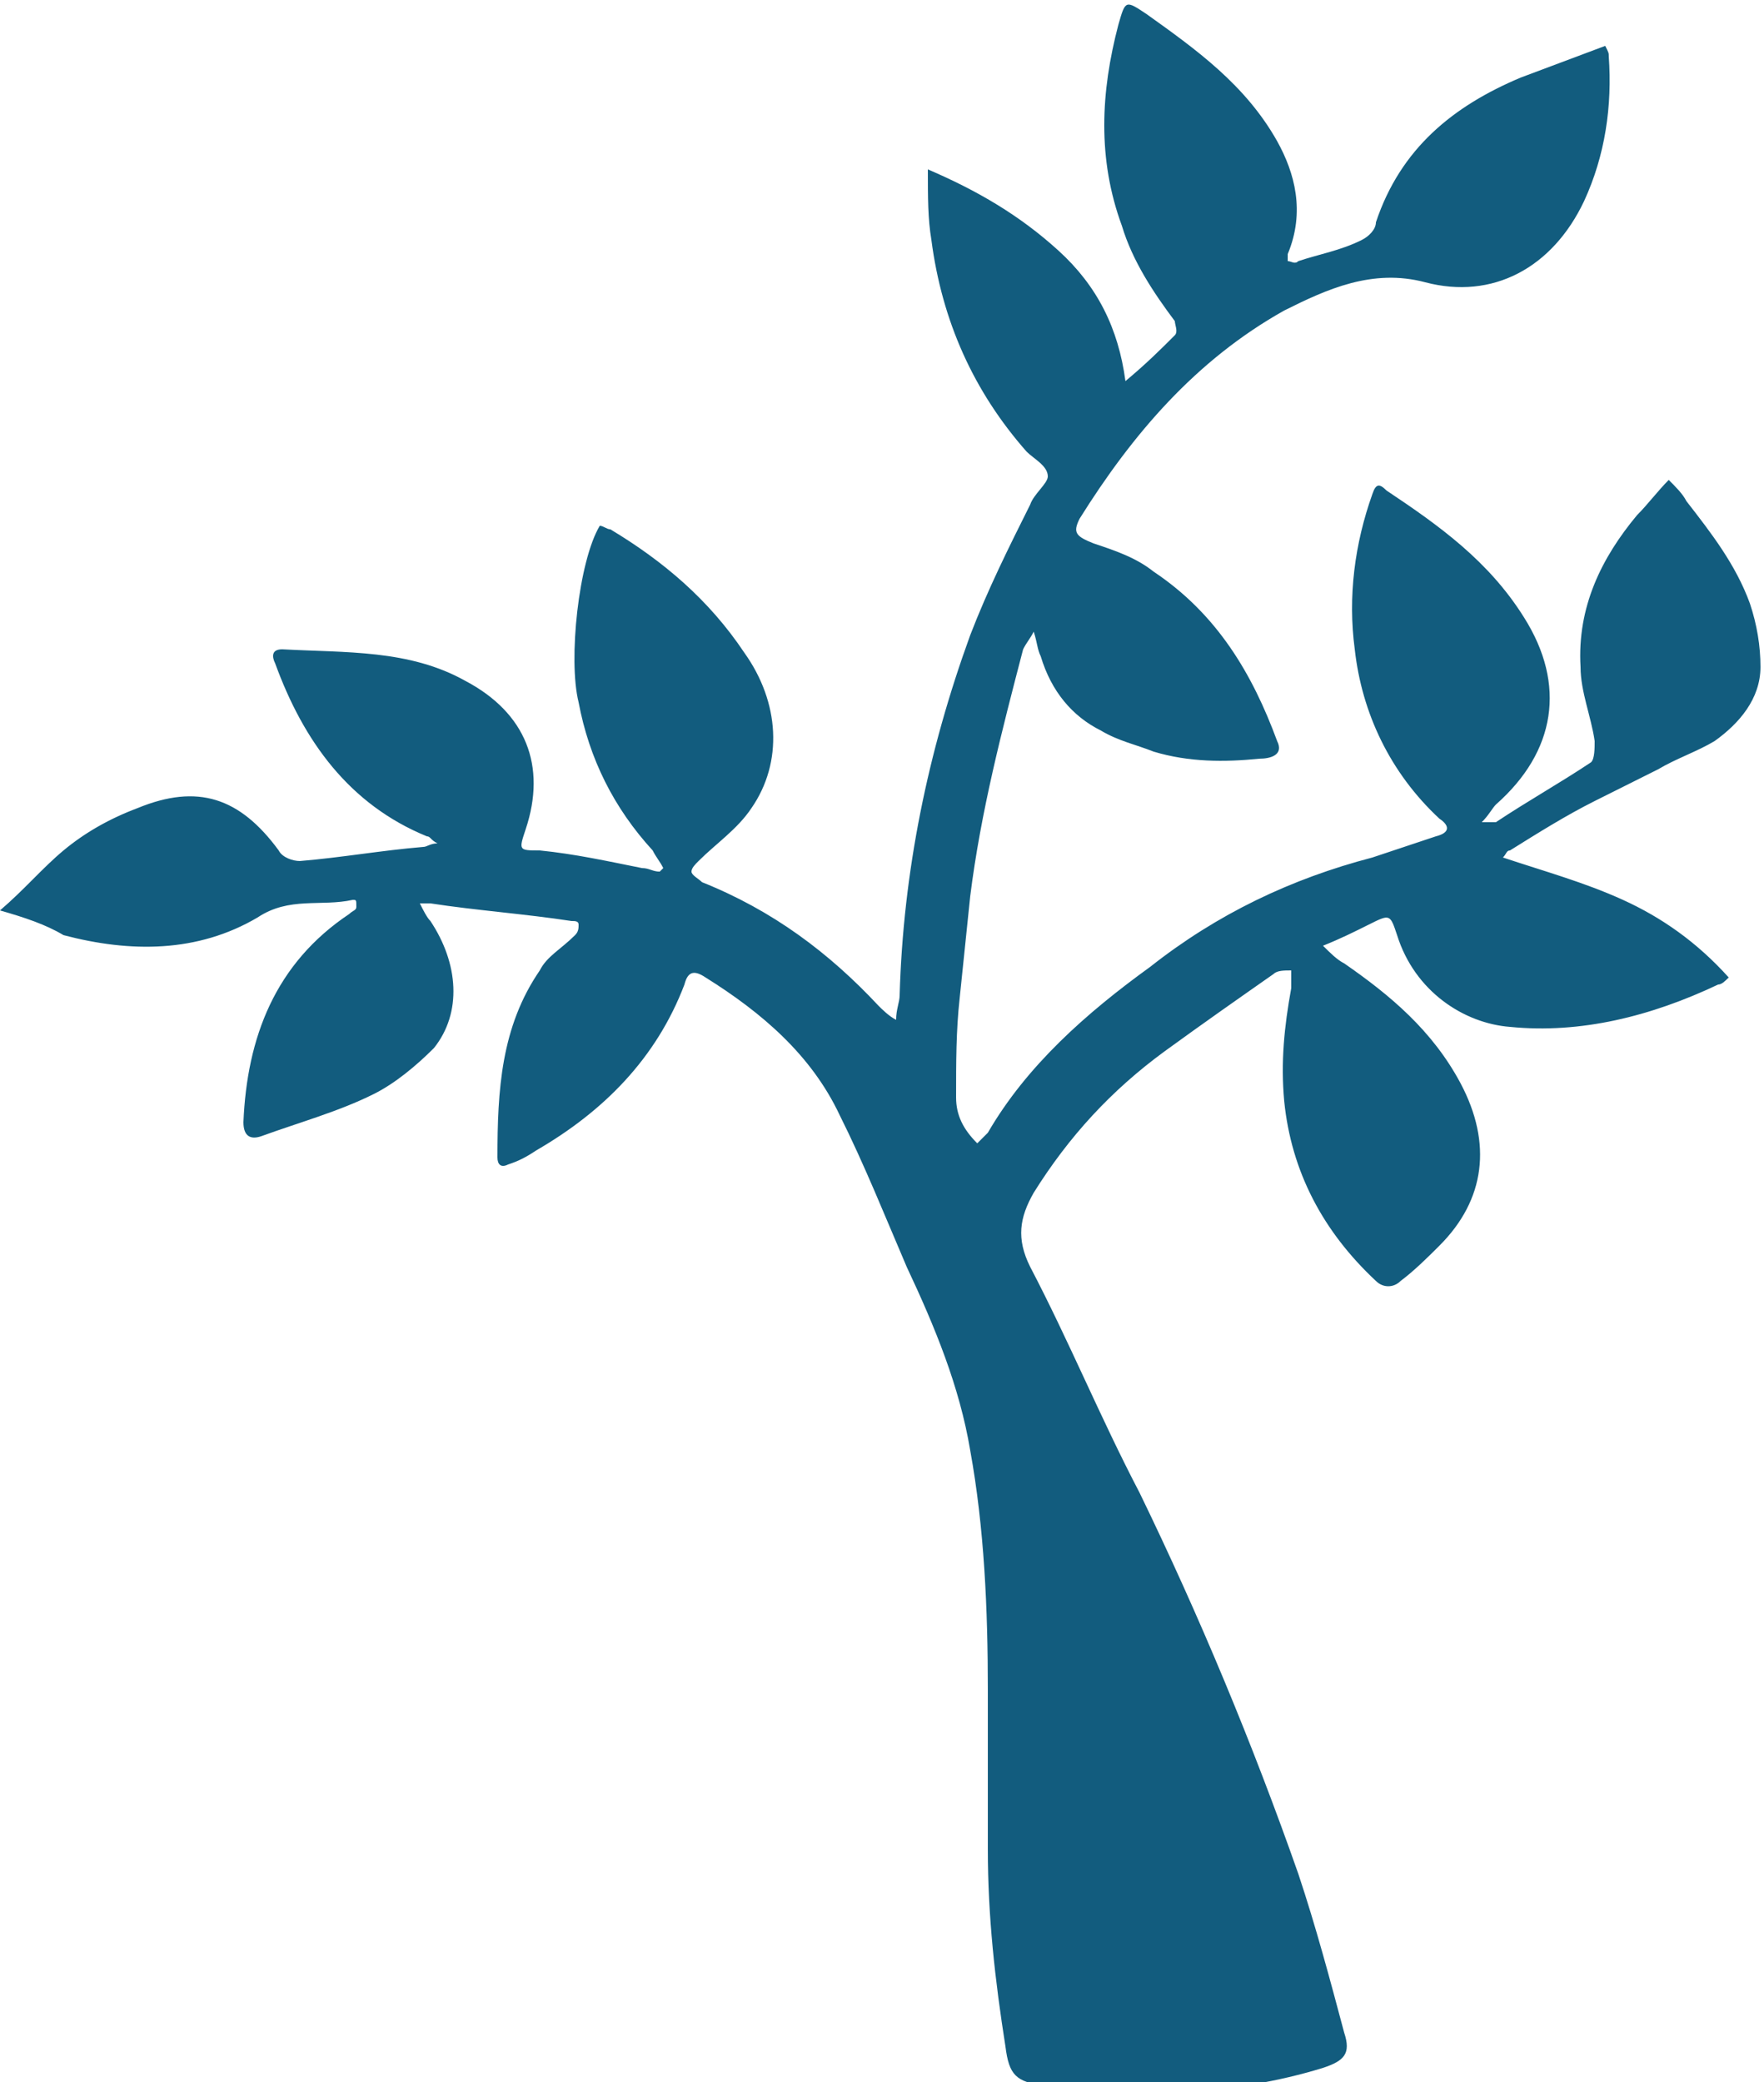 <?xml version="1.0" encoding="utf-8"?>
<!-- Generator: Adobe Illustrator 27.9.0, SVG Export Plug-In . SVG Version: 6.00 Build 0)  -->
<svg version="1.1" id="Layer_1" xmlns="http://www.w3.org/2000/svg" xmlns:xlink="http://www.w3.org/1999/xlink" x="0px" y="0px"
	 viewBox="0 0 50 59" style="enable-background:new 0 0 50 59;" xml:space="preserve">
<style type="text/css">
	.st0{fill:#125C7E;}
</style>
<path class="st0" d="M10,25.5c-0.9,0.2-1.8-0.1-2.7,0.5c-1.7,1-3.6,1-5.5,0.5C1.3,26.2,0.7,26,0,25.8c0.7-0.6,1.2-1.2,1.8-1.7
	c0.6-0.5,1.3-0.9,2.1-1.2c1.7-0.7,2.9-0.3,4,1.2c0.1,0.2,0.4,0.3,0.6,0.3c1.2-0.1,2.3-0.3,3.5-0.4c0.1,0,0.2-0.1,0.4-0.1
	c-0.2-0.1-0.2-0.2-0.3-0.2c-2.2-0.9-3.5-2.7-4.3-4.9c-0.1-0.2-0.1-0.4,0.2-0.4c1.8,0.1,3.6,0,5.2,0.9c1.7,0.9,2.3,2.4,1.7,4.2
	c-0.2,0.6-0.2,0.6,0.4,0.6c1,0.1,1.9,0.3,2.9,0.5c0.2,0,0.3,0.1,0.5,0.1c0,0,0.1-0.1,0.1-0.1c-0.1-0.2-0.2-0.3-0.3-0.5
	c-1.1-1.2-1.8-2.6-2.1-4.2c-0.3-1.2,0-4,0.6-5c0.1,0,0.2,0.1,0.3,0.1c1.5,0.9,2.8,2,3.8,3.5c1,1.4,1.1,3.1,0.2,4.4
	c-0.4,0.6-1,1-1.5,1.5c-0.1,0.1-0.2,0.2-0.2,0.3c0,0.1,0.2,0.2,0.3,0.3c2,0.8,3.6,2,5,3.5c0.1,0.1,0.3,0.3,0.5,0.4
	c0-0.3,0.1-0.5,0.1-0.7c0.1-3.5,0.8-6.9,2-10.2c0.5-1.3,1.1-2.5,1.7-3.7c0.1-0.3,0.5-0.6,0.5-0.8c0-0.3-0.4-0.5-0.6-0.7
	c-1.5-1.7-2.4-3.7-2.7-6c-0.1-0.6-0.1-1.2-0.1-2c1.4,0.6,2.6,1.3,3.7,2.3c1.1,1,1.7,2.2,1.9,3.7c0.6-0.5,1-0.9,1.4-1.3
	c0.1-0.1,0-0.3,0-0.4c-0.6-0.8-1.2-1.7-1.5-2.7c-0.7-1.9-0.6-3.8-0.1-5.7c0.2-0.7,0.2-0.7,0.8-0.3c1.4,1,2.8,2,3.7,3.6
	C36.7,4.9,37,6,36.5,7.2c0,0,0,0.1,0,0.2c0.1,0,0.2,0.1,0.3,0c0.6-0.2,1.2-0.3,1.8-0.6c0.2-0.1,0.4-0.3,0.4-0.5
	c0.7-2.1,2.2-3.3,4.1-4.1c0.8-0.3,1.6-0.6,2.4-0.9c0.1,0.2,0.1,0.2,0.1,0.3c0.1,1.4-0.1,2.8-0.7,4.1C44,7.6,42.3,8.5,40.4,8
	c-1.5-0.4-2.8,0.2-4,0.8c-2.5,1.4-4.3,3.5-5.8,5.9c-0.2,0.4-0.1,0.5,0.4,0.7c0.6,0.2,1.2,0.4,1.7,0.8c1.8,1.2,2.8,2.9,3.5,4.8
	c0.2,0.4-0.2,0.5-0.5,0.5c-1,0.1-2,0.1-3-0.2c-0.5-0.2-1-0.3-1.5-0.6c-0.8-0.4-1.4-1.1-1.7-2.1c-0.1-0.2-0.1-0.4-0.2-0.7
	c-0.1,0.2-0.2,0.3-0.3,0.5c-0.6,2.3-1.2,4.6-1.5,7c-0.1,1-0.2,1.9-0.3,2.9c-0.1,0.9-0.1,1.8-0.1,2.8c0,0.5,0.2,0.9,0.6,1.3
	c0.1-0.1,0.2-0.2,0.3-0.3c1.1-1.9,2.8-3.4,4.6-4.7c1.9-1.5,4-2.5,6.3-3.1c0.6-0.2,1.2-0.4,1.8-0.6c0.4-0.1,0.4-0.3,0.1-0.5
	c-1.4-1.3-2.2-3-2.4-4.8c-0.2-1.5,0-3,0.5-4.4c0.1-0.3,0.2-0.3,0.4-0.1c1.5,1,2.9,2,3.9,3.6c1.2,1.9,0.9,3.8-0.8,5.3
	c-0.1,0.1-0.2,0.3-0.4,0.5c0.2,0,0.3,0,0.4,0c0.9-0.6,1.8-1.1,2.7-1.7c0.1-0.1,0.1-0.4,0.1-0.6c-0.1-0.7-0.4-1.4-0.4-2.1
	c-0.1-1.7,0.6-3.1,1.6-4.3c0.3-0.3,0.6-0.7,0.9-1c0.2,0.2,0.4,0.4,0.5,0.6c0.7,0.9,1.4,1.8,1.8,2.9c0.2,0.6,0.3,1.2,0.3,1.8
	c0,0.9-0.6,1.6-1.3,2.1c-0.5,0.3-1.1,0.5-1.6,0.8c-0.6,0.3-1.2,0.6-1.8,0.9c-0.8,0.4-1.6,0.9-2.4,1.4c-0.1,0-0.1,0.1-0.2,0.2
	c1.2,0.4,2.3,0.7,3.4,1.2c1.1,0.5,2.1,1.2,3,2.2c-0.1,0.1-0.2,0.2-0.3,0.2c-1.9,0.9-3.9,1.4-5.9,1.2c-1.3-0.1-2.7-1-3.2-2.6
	c-0.2-0.6-0.2-0.6-0.8-0.3c-0.4,0.2-0.8,0.4-1.3,0.6c0.2,0.2,0.4,0.4,0.6,0.5c1.3,0.9,2.5,1.9,3.3,3.4c0.9,1.7,0.7,3.3-0.6,4.6
	c-0.3,0.3-0.7,0.7-1.1,1c-0.2,0.2-0.5,0.2-0.7,0c-1.5-1.4-2.4-3.1-2.6-5.1c-0.1-1.1,0-2.1,0.2-3.2c0-0.1,0-0.3,0-0.5
	c-0.2,0-0.4,0-0.5,0.1c-1,0.7-2,1.4-3.1,2.2c-1.5,1.1-2.7,2.4-3.7,4c-0.4,0.7-0.5,1.3-0.1,2.1c1.1,2.1,2,4.3,3.1,6.4
	c1.7,3.5,3.2,7.1,4.5,10.8c0.5,1.5,0.9,3,1.3,4.5c0.2,0.6,0,0.8-0.6,1c-1.3,0.4-2.6,0.6-4,0.7c-1.3,0.1-2.6,0.1-3.9-0.2
	c-0.8-0.1-1-0.3-1.1-1.1c-0.3-1.9-0.5-3.7-0.5-5.6c0-1.5,0-3,0-4.5c0-2.3-0.1-4.6-0.5-6.8c-0.3-1.8-1-3.5-1.8-5.2
	c-0.6-1.4-1.2-2.9-1.9-4.3c-0.8-1.7-2.2-2.9-3.8-3.9c-0.3-0.2-0.5-0.2-0.6,0.2c-0.8,2.1-2.3,3.6-4.2,4.7c-0.3,0.2-0.5,0.3-0.8,0.4
	c-0.2,0.1-0.3,0-0.3-0.2c0-1.9,0.1-3.7,1.2-5.3c0.2-0.4,0.6-0.6,1-1c0.1-0.1,0.1-0.2,0.1-0.3c0-0.1-0.1-0.1-0.2-0.1
	c-1.3-0.2-2.7-0.3-4-0.5c-0.1,0-0.2,0-0.3,0c0.1,0.2,0.2,0.4,0.3,0.5c0.8,1.2,0.9,2.6,0.1,3.6c-0.5,0.5-1.1,1-1.7,1.3
	c-1,0.5-2.1,0.8-3.2,1.2c-0.3,0.1-0.5,0-0.5-0.4c0.1-2.4,0.9-4.5,3-5.9c0.1-0.1,0.2-0.1,0.2-0.2C10.1,25.5,10.1,25.5,10,25.5
	L10,25.5z"/>
</svg>
